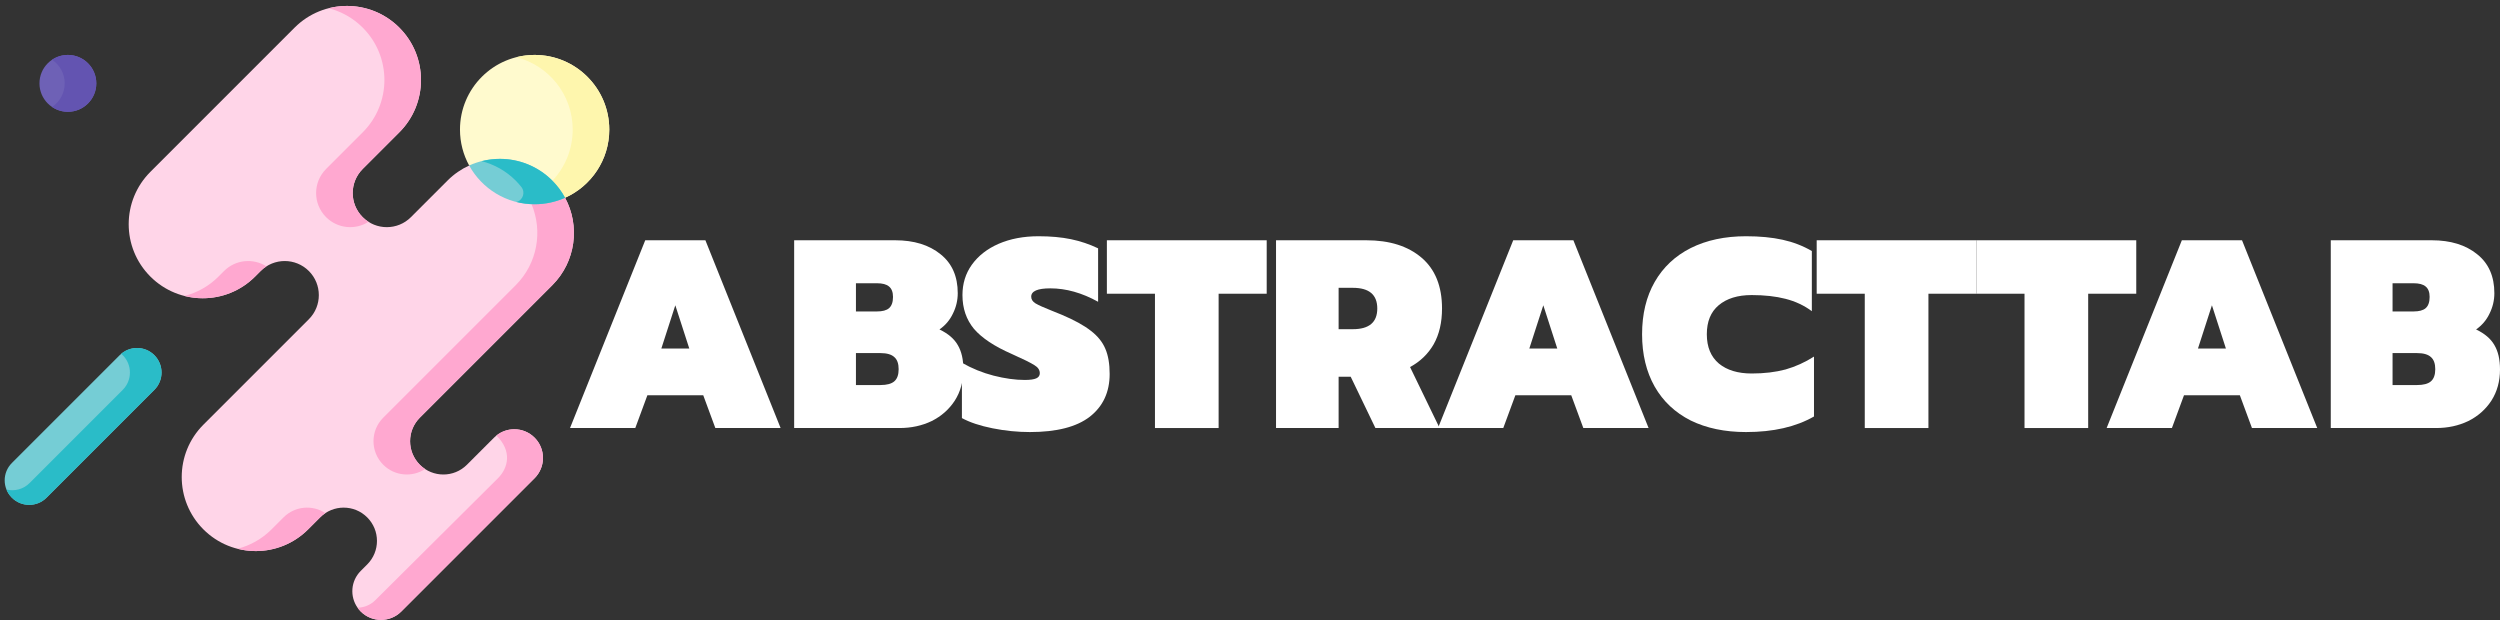<svg width="258" height="64" viewBox="0 0 258 64" fill="none" xmlns="http://www.w3.org/2000/svg">
<rect x="0" y="0" width="258" height="64" fill="#333333" stroke="none"/>
<path d="M66.588 24.796H72.797L80.559 44.173H73.823L72.575 40.791H66.81L65.562 44.173H58.826L66.588 24.796ZM71.134 35.967L69.692 31.505L68.251 35.967H71.134Z" fill="white"/>
<path d="M81.957 24.796H92.38C94.321 24.796 95.882 25.277 97.065 26.238C98.248 27.18 98.839 28.52 98.839 30.257C98.839 30.996 98.673 31.698 98.34 32.364C98.026 33.029 97.564 33.574 96.954 33.999C97.841 34.424 98.469 34.96 98.839 35.607C99.227 36.254 99.421 37.095 99.421 38.13C99.421 39.349 99.125 40.421 98.534 41.345C97.943 42.251 97.148 42.953 96.15 43.452C95.152 43.932 94.043 44.173 92.824 44.173H81.957V24.796ZM90.495 32.142C91.068 32.142 91.484 32.031 91.743 31.809C92.02 31.569 92.158 31.181 92.158 30.645C92.158 30.146 92.02 29.786 91.743 29.564C91.484 29.342 91.068 29.231 90.495 29.231H88.333V32.142H90.495ZM90.856 39.737C91.521 39.737 92.001 39.608 92.297 39.349C92.593 39.09 92.74 38.675 92.74 38.102C92.74 37.529 92.593 37.113 92.297 36.855C92.001 36.577 91.521 36.439 90.856 36.439H88.333V39.737H90.856Z" fill="white"/>
<path d="M106.283 44.588C105.008 44.588 103.723 44.459 102.43 44.2C101.136 43.942 100.083 43.59 99.269 43.147V37.437C100.304 38.028 101.395 38.471 102.54 38.767C103.705 39.063 104.777 39.211 105.756 39.211C106.31 39.211 106.708 39.155 106.948 39.044C107.188 38.934 107.308 38.758 107.308 38.518C107.308 38.185 107.124 37.908 106.754 37.686C106.384 37.446 105.599 37.058 104.398 36.522C102.624 35.746 101.33 34.886 100.517 33.944C99.722 32.983 99.325 31.819 99.325 30.451C99.325 29.268 99.648 28.224 100.295 27.319C100.96 26.395 101.884 25.674 103.067 25.157C104.268 24.639 105.636 24.38 107.17 24.38C108.426 24.38 109.544 24.482 110.524 24.685C111.503 24.889 112.437 25.203 113.324 25.628V31.144C111.66 30.22 110.016 29.758 108.389 29.758C107.077 29.758 106.421 30.044 106.421 30.617C106.421 30.895 106.569 31.126 106.865 31.31C107.179 31.495 107.733 31.745 108.528 32.059L109.554 32.475C110.866 33.029 111.873 33.584 112.575 34.138C113.277 34.674 113.776 35.293 114.072 35.995C114.368 36.679 114.516 37.547 114.516 38.601C114.516 40.467 113.832 41.937 112.464 43.008C111.097 44.062 109.036 44.588 106.283 44.588Z" fill="white"/>
<path d="M119.192 30.312H114.23V24.796H130.723V30.312H125.761V44.173H119.192V30.312Z" fill="white"/>
<path d="M131.686 24.796H141C143.402 24.796 145.306 25.397 146.71 26.598C148.115 27.799 148.817 29.546 148.817 31.837C148.817 33.279 148.53 34.508 147.958 35.524C147.385 36.522 146.572 37.307 145.518 37.88L148.567 44.173H141.942L139.392 38.878H138.145V44.173H131.686V24.796ZM139.614 33.972C141.296 33.972 142.136 33.26 142.136 31.837C142.136 30.414 141.296 29.703 139.614 29.703H138.145V33.972H139.614Z" fill="white"/>
<path d="M156.164 24.796H162.373L170.135 44.173H163.399L162.152 40.791H156.386L155.138 44.173H148.402L156.164 24.796ZM160.71 35.967L159.269 31.505L157.827 35.967H160.71Z" fill="white"/>
<path d="M180.191 44.588C178.01 44.588 176.107 44.191 174.481 43.396C172.873 42.583 171.635 41.419 170.766 39.904C169.898 38.37 169.463 36.568 169.463 34.498C169.463 32.41 169.898 30.608 170.766 29.093C171.635 27.577 172.873 26.413 174.481 25.6C176.107 24.787 178.01 24.38 180.191 24.38C181.614 24.38 182.871 24.5 183.961 24.741C185.051 24.981 186.058 25.369 186.982 25.905V32.114C186.188 31.523 185.282 31.098 184.266 30.839C183.268 30.581 182.104 30.451 180.773 30.451C179.332 30.451 178.195 30.802 177.364 31.505C176.55 32.188 176.144 33.186 176.144 34.498C176.144 35.81 176.56 36.818 177.391 37.52C178.223 38.203 179.35 38.545 180.773 38.545C182.067 38.545 183.231 38.407 184.266 38.13C185.301 37.834 186.28 37.39 187.204 36.799V42.981C185.338 44.053 183 44.588 180.191 44.588Z" fill="white"/>
<path d="M192.444 30.312H187.482V24.796H203.976V30.312H199.014V44.173H192.444V30.312Z" fill="white"/>
<path d="M208.93 30.312H203.968V24.796H220.462V30.312H215.5V44.173H208.93V30.312Z" fill="white"/>
<path d="M225.167 24.796H231.376L239.138 44.173H232.402L231.154 40.791H225.389L224.141 44.173H217.405L225.167 24.796ZM229.713 35.967L228.271 31.505L226.83 35.967H229.713Z" fill="white"/>
<path d="M240.536 24.796H250.959C252.899 24.796 254.461 25.277 255.644 26.238C256.827 27.18 257.418 28.52 257.418 30.257C257.418 30.996 257.252 31.698 256.919 32.364C256.605 33.029 256.143 33.574 255.533 33.999C256.42 34.424 257.048 34.96 257.418 35.607C257.806 36.254 258 37.095 258 38.13C258 39.349 257.704 40.421 257.113 41.345C256.522 42.251 255.727 42.953 254.729 43.452C253.731 43.932 252.622 44.173 251.403 44.173H240.536V24.796ZM249.074 32.142C249.647 32.142 250.063 32.031 250.322 31.809C250.599 31.569 250.737 31.181 250.737 30.645C250.737 30.146 250.599 29.786 250.322 29.564C250.063 29.342 249.647 29.231 249.074 29.231H246.912V32.142H249.074ZM249.434 39.737C250.1 39.737 250.58 39.608 250.876 39.349C251.172 39.09 251.319 38.675 251.319 38.102C251.319 37.529 251.172 37.113 250.876 36.855C250.58 36.577 250.1 36.439 249.434 36.439H246.912V39.737H249.434Z" fill="white"/>
<g clip-path="url(#clip0_2079_2081)">
<path d="M62.878 13.373C62.878 16.509 61.004 19.208 58.315 20.409L48.418 17.081C47.814 15.98 47.47 14.717 47.47 13.373C47.47 9.119 50.918 5.669 55.174 5.669C59.428 5.669 62.878 9.119 62.878 13.373Z" fill="#FFFACE"/>
<path d="M55.174 5.669C54.522 5.669 53.89 5.751 53.285 5.903C56.627 6.746 59.102 9.771 59.102 13.373C59.102 15.416 58.306 17.273 57.009 18.651L56.855 19.918L58.315 20.409C61.004 19.208 62.878 16.509 62.878 13.373C62.878 9.119 59.428 5.669 55.174 5.669Z" fill="#FEF6AD"/>
<path d="M43.327 43.104C42.656 43.775 42.321 44.654 42.321 45.533C42.321 46.412 42.656 47.291 43.327 47.963C44.669 49.304 46.844 49.304 48.185 47.963L50.983 45.166C51.061 45.088 51.143 45.014 51.227 44.948C51.766 44.515 52.42 44.299 53.077 44.299C53.834 44.299 54.591 44.588 55.169 45.166C56.325 46.321 56.325 48.194 55.169 49.351L41.414 63.107C40.835 63.685 40.078 63.974 39.321 63.974C38.564 63.974 37.806 63.685 37.227 63.107C37.105 62.984 36.995 62.853 36.9 62.715C36.084 61.56 36.194 59.954 37.227 58.92L37.895 58.252C38.566 57.581 38.903 56.702 38.903 55.822C38.903 54.943 38.566 54.064 37.895 53.394C36.554 52.051 34.38 52.051 33.037 53.394L31.798 54.633C30.305 56.124 28.349 56.87 26.395 56.87C24.439 56.87 22.484 56.124 20.992 54.633C18.008 51.648 18.008 46.81 20.992 43.826L31.873 32.945C32.56 32.258 32.903 31.358 32.903 30.458C32.903 29.556 32.56 28.656 31.873 27.969C30.499 26.595 28.272 26.595 26.897 27.969L26.325 28.542C24.833 30.033 22.878 30.779 20.922 30.779C18.966 30.779 17.011 30.033 15.519 28.542C12.535 25.557 12.535 20.719 15.519 17.736L30.403 2.851C33.386 -0.133 38.224 -0.133 41.209 2.851V2.852C44.193 5.835 44.193 10.673 41.209 13.658L37.43 17.436C36.743 18.123 36.399 19.025 36.399 19.925C36.399 20.825 36.743 21.725 37.43 22.412C38.803 23.786 41.032 23.786 42.406 22.412L46.185 18.633C46.85 17.966 47.609 17.449 48.418 17.08L58.315 20.409C59.878 23.304 59.437 26.994 56.992 29.439L43.327 43.104Z" fill="#FFD5E8"/>
<path d="M37.433 2.85V2.852C40.417 5.835 40.417 10.673 37.433 13.657L33.654 17.436C32.279 18.811 32.279 21.037 33.654 22.412C34.842 23.6 36.669 23.76 38.03 22.893C37.817 22.757 37.616 22.597 37.43 22.412C36.743 21.725 36.399 20.825 36.399 19.924C36.399 19.024 36.743 18.123 37.43 17.436L41.209 13.657C44.194 10.673 44.194 5.835 41.209 2.852V2.85C39.232 0.875 36.443 0.209 33.918 0.85C35.206 1.177 36.425 1.843 37.433 2.85Z" fill="#FFA8D0"/>
<path d="M23.121 27.969L22.549 28.542C21.541 29.549 20.322 30.215 19.034 30.542C19.653 30.699 20.288 30.779 20.922 30.779C22.878 30.779 24.834 30.033 26.325 28.542L26.898 27.969C27.083 27.784 27.285 27.624 27.497 27.488C26.136 26.621 24.31 26.78 23.121 27.969Z" fill="#FFA8D0"/>
<path d="M58.315 20.409L56.08 19.657L54.854 21.07C56.023 23.848 55.478 27.176 53.216 29.439L39.55 43.104C38.209 44.446 38.21 46.62 39.55 47.962C40.724 49.135 42.535 49.282 43.868 48.404C43.677 48.278 43.495 48.131 43.327 47.962C42.656 47.29 42.321 46.412 42.321 45.532C42.321 44.654 42.656 43.774 43.327 43.104L56.992 29.439C59.437 26.993 59.878 23.304 58.315 20.409Z" fill="#FFA8D0"/>
<path d="M55.169 49.351L41.414 63.106C40.835 63.685 40.078 63.973 39.321 63.973C38.564 63.973 37.806 63.685 37.227 63.106C37.105 62.984 36.995 62.853 36.9 62.715C37.569 62.701 38.223 62.445 38.727 61.944L51.392 49.351C52.447 48.296 52.879 46.559 51.227 44.947C51.766 44.515 52.42 44.298 53.077 44.298C53.834 44.298 54.591 44.588 55.169 45.165C56.325 46.32 56.325 48.194 55.169 49.351Z" fill="#FFA8D0"/>
<path d="M33.578 52.952C32.246 52.072 30.435 52.219 29.261 53.394L28.022 54.633C27.014 55.64 25.794 56.306 24.507 56.633C25.126 56.79 25.76 56.87 26.395 56.87C28.349 56.87 30.305 56.124 31.798 54.633L33.037 53.394C33.206 53.225 33.387 53.078 33.578 52.952Z" fill="#FFA8D0"/>
<path d="M1.224 51.361C0.236 50.373 0.236 48.77 1.224 47.782L12.351 36.655C13.339 35.667 14.942 35.667 15.93 36.655C16.918 37.644 16.918 39.246 15.93 40.235L4.803 51.361C3.815 52.35 2.212 52.35 1.224 51.361Z" fill="#75CDD5"/>
<path d="M15.93 36.655C14.992 35.717 13.503 35.671 12.509 36.512C12.563 36.557 12.616 36.604 12.667 36.655C13.655 37.643 13.655 39.246 12.667 40.234L3.049 49.853C2.403 50.499 1.495 50.72 0.667 50.521C0.791 50.827 0.976 51.113 1.224 51.361C2.212 52.349 3.815 52.349 4.803 51.361L15.93 40.234C16.918 39.246 16.918 37.643 15.93 36.655Z" fill="#2ABCC8"/>
<path d="M58.315 20.41C57.356 20.839 56.293 21.078 55.174 21.078C52.262 21.078 49.729 19.463 48.418 17.081C49.422 16.623 50.505 16.395 51.587 16.395C53.543 16.395 55.499 17.141 56.992 18.634C57.53 19.173 57.972 19.772 58.315 20.41Z" fill="#75CDD5"/>
<path d="M56.992 18.633C55.499 17.14 53.543 16.395 51.588 16.395C50.953 16.395 50.32 16.475 49.701 16.632C50.988 16.959 52.208 17.625 53.216 18.633C53.427 18.845 53.623 19.065 53.804 19.294C54.239 19.842 53.973 20.667 53.295 20.839L53.282 20.843C53.887 20.995 54.521 21.077 55.174 21.077C56.293 21.077 57.356 20.839 58.315 20.409C57.972 19.772 57.53 19.172 56.992 18.633Z" fill="#2ABCC8"/>
<path d="M7.005 11.537C8.625 11.537 9.939 10.223 9.939 8.603C9.939 6.983 8.625 5.669 7.005 5.669C5.385 5.669 4.072 6.983 4.072 8.603C4.072 10.223 5.385 11.537 7.005 11.537Z" fill="#6E61B6"/>
<path d="M7.005 5.669C6.401 5.669 5.84 5.852 5.374 6.165C6.159 6.691 6.676 7.587 6.676 8.603C6.676 9.619 6.159 10.515 5.374 11.041C5.84 11.354 6.401 11.537 7.005 11.537C8.625 11.537 9.939 10.223 9.939 8.603C9.939 6.983 8.625 5.669 7.005 5.669Z" fill="#6354B1"/>
</g>
<defs>
<clipPath id="clip0_2079_2081">
<rect width="63.36" height="63.36" fill="white" transform="translate(0 0.613)"/>
</clipPath>
</defs>
</svg>
